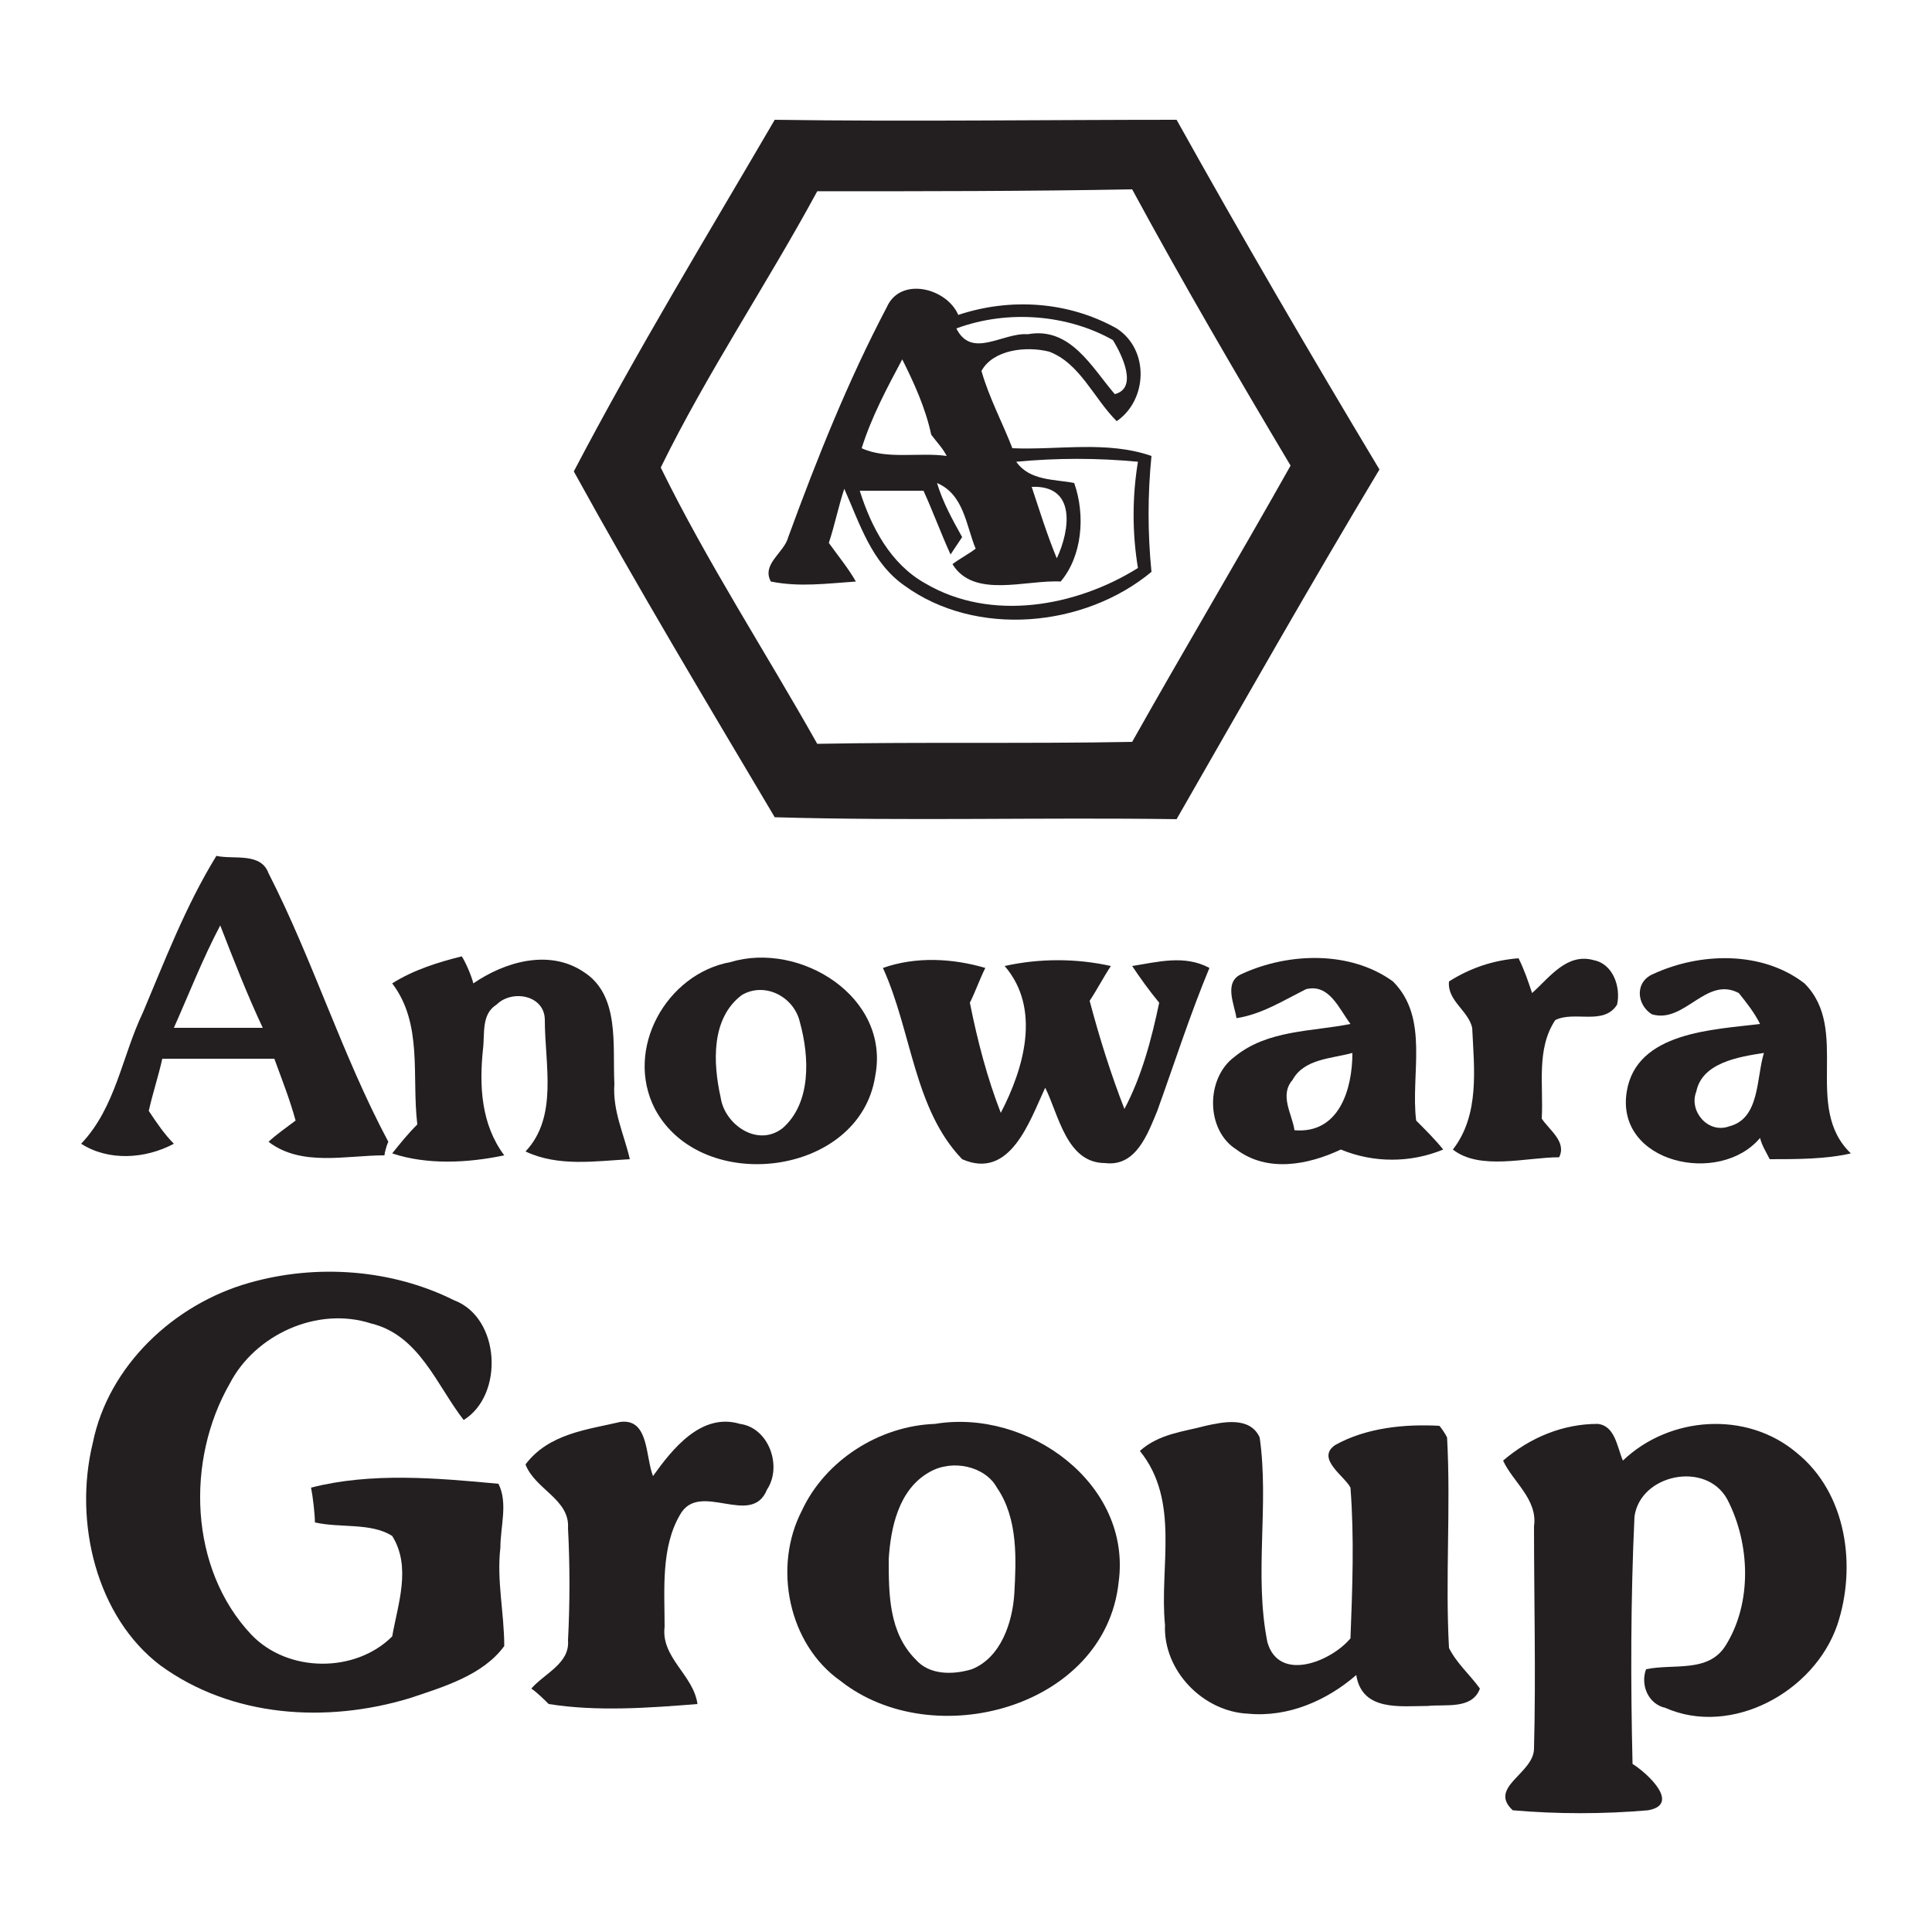 <?xml version="1.0" encoding="utf-8"?>
<!-- Generator: Adobe Illustrator 25.0.0, SVG Export Plug-In . SVG Version: 6.00 Build 0)  -->
<svg version="1.1" id="Layer_1" xmlns="http://www.w3.org/2000/svg" xmlns:xlink="http://www.w3.org/1999/xlink" x="0px" y="0px"
	 viewBox="0 0 100 100" style="enable-background:new 0 0 100 100;" xml:space="preserve">
<style type="text/css">
	.st0{fill:#231F20;}
</style>
<g>
	<g>
		<path class="st0" d="M40.1,6.2c6.9,0.1,13.9,0,20.8,0c3.4,6.1,6.9,12.1,10.5,18.1c-3.6,6-7,12-10.5,18.1
			c-6.9-0.1-13.9,0.1-20.8-0.1c-3.5-5.9-7.1-11.9-10.4-17.9C33,18.1,36.6,12.2,40.1,6.2z M42.3,9.9c-2.6,4.8-5.7,9.4-8.1,14.3
			c2.4,4.9,5.4,9.5,8.1,14.3c5.4-0.1,10.9,0,16.3-0.1c2.7-4.8,5.5-9.5,8.2-14.3c-2.8-4.7-5.6-9.5-8.2-14.3
			C53.2,9.9,47.7,9.9,42.3,9.9z"/>
	</g>
	<g>
		<path class="st0" d="M45.9,15.9c0.7-1.6,3.1-1,3.7,0.4c2.7-0.9,5.7-0.7,8.2,0.7c1.7,1.1,1.6,3.7,0,4.8c-1.2-1.2-1.9-3-3.5-3.6
			c-1.2-0.3-2.9-0.1-3.5,1c0.4,1.4,1.1,2.7,1.6,4c2.4,0.1,4.9-0.4,7.2,0.4c-0.2,2-0.2,4,0,6c-3.5,2.9-9.1,3.4-12.8,0.7
			c-1.7-1.2-2.3-3.2-3.1-5c-0.3,0.9-0.5,1.9-0.8,2.8c0.5,0.7,1,1.3,1.4,2c-1.5,0.1-2.9,0.3-4.4,0c-0.5-0.9,0.7-1.5,0.9-2.3
			C42.3,23.7,43.9,19.7,45.9,15.9z M49.5,17c0.8,1.6,2.4,0.2,3.7,0.3c2.2-0.4,3.3,1.7,4.5,3.1c1.2-0.3,0.4-2-0.1-2.8
			C55.3,16.3,52.2,16,49.5,17z M46.7,18.6c-0.8,1.5-1.6,3-2.1,4.6c1.3,0.6,3,0.2,4.4,0.4c-0.2-0.4-0.5-0.7-0.8-1.1
			C47.9,21.1,47.3,19.8,46.7,18.6z M52.6,23.9c0.7,1,2,0.9,3,1.1c0.6,1.7,0.4,3.8-0.7,5.1c-1.8-0.1-4.5,0.9-5.6-0.9
			c0.4-0.3,0.8-0.5,1.2-0.8c-0.5-1.2-0.6-2.8-2-3.4c0.3,1,0.8,1.9,1.3,2.8c-0.2,0.3-0.4,0.6-0.6,0.9c-0.5-1.1-0.9-2.2-1.4-3.3
			c-1.1,0-2.2,0-3.3,0c0.6,1.9,1.6,3.8,3.4,4.8c3.4,2,7.8,1.2,11-0.8c-0.3-1.8-0.3-3.7,0-5.5C56.8,23.7,54.7,23.7,52.6,23.9z
			 M53.4,25.2c0.4,1.2,0.8,2.5,1.3,3.7C55.4,27.4,55.7,25.1,53.4,25.2z"/>
	</g>
	<g>
		<path class="st0" d="M11.2,44.3c0.9,0.2,2.3-0.2,2.7,0.9c2.3,4.5,3.8,9.4,6.2,13.9c-0.1,0.2-0.2,0.6-0.2,0.7c-2,0-4.3,0.6-6-0.7
			c0.3-0.3,1-0.8,1.4-1.1c-0.3-1.1-0.7-2.1-1.1-3.2c-1.9,0-3.9,0-5.8,0c-0.2,0.9-0.5,1.8-0.7,2.7c0.4,0.6,0.8,1.2,1.3,1.7
			c-1.5,0.8-3.4,0.9-4.8,0c1.8-1.9,2.1-4.5,3.2-6.8C8.5,49.8,9.6,46.9,11.2,44.3z M9,53.2c1.5,0,3,0,4.6,0c-0.8-1.7-1.5-3.5-2.2-5.3
			C10.5,49.6,9.8,51.4,9,53.2z"/>
	</g>
	<path class="st0" d="M20.3,50.9c1.1-0.7,2.4-1.1,3.6-1.4c0.2,0.3,0.5,1,0.6,1.4c1.6-1.1,3.9-1.8,5.7-0.6c1.9,1.2,1.5,3.8,1.6,5.8
		c-0.1,1.4,0.5,2.6,0.8,3.9c-1.8,0.1-3.7,0.4-5.4-0.4c1.7-1.8,1-4.5,1-6.8c0-1.3-1.7-1.6-2.5-0.8c-0.8,0.5-0.6,1.5-0.7,2.3
		c-0.2,1.9-0.1,3.9,1.1,5.5c-1.9,0.4-4,0.5-5.8-0.1c0.4-0.5,0.8-1,1.3-1.5C21.3,55.7,21.9,53,20.3,50.9z"/>
	<g>
		<path class="st0" d="M37.8,49.8c3.6-1.1,8.3,1.8,7.5,5.9c-0.8,5.2-9,6.2-11.4,1.7C32.3,54.3,34.5,50.4,37.8,49.8z M38.4,51.5
			c-1.6,1.2-1.5,3.5-1.1,5.3c0.2,1.4,1.9,2.6,3.2,1.6c1.5-1.3,1.4-3.7,0.9-5.5C41.1,51.6,39.6,50.8,38.4,51.5z"/>
	</g>
	<path class="st0" d="M45.7,50.1c1.7-0.6,3.6-0.5,5.3,0c-0.3,0.6-0.5,1.2-0.8,1.8c0.4,2,0.9,3.9,1.6,5.7c1.2-2.3,2.1-5.4,0.2-7.6
		c1.8-0.4,3.7-0.4,5.5,0c-0.4,0.6-0.7,1.2-1.1,1.8c0.5,1.9,1.1,3.8,1.8,5.6c0.9-1.7,1.4-3.6,1.8-5.5c-0.5-0.6-1-1.3-1.4-1.9
		c1.3-0.2,2.7-0.6,4,0.1c-1,2.4-1.8,4.9-2.7,7.4c-0.5,1.2-1.1,2.9-2.7,2.7c-2,0-2.4-2.5-3.1-3.9c-0.8,1.7-1.8,4.8-4.3,3.7
		C47.3,57.4,47.2,53.4,45.7,50.1z"/>
	<g>
		<path class="st0" d="M64.3,50.4c2.4-1.1,5.6-1.2,7.8,0.4c1.9,1.9,0.9,4.8,1.2,7.2c0.5,0.5,1,1,1.4,1.5c-1.7,0.7-3.6,0.7-5.3,0
			c-1.7,0.8-3.8,1.2-5.4,0c-1.6-1-1.6-3.7-0.1-4.8c1.7-1.4,4-1.3,6-1.7c-0.6-0.8-1.1-2.1-2.3-1.8c-1.2,0.6-2.3,1.3-3.6,1.5
			C63.9,52,63.3,50.8,64.3,50.4z M66.9,55.9c-0.7,0.8,0,1.8,0.1,2.6c2.3,0.2,3-2.1,3-4C68.9,54.8,67.5,54.8,66.9,55.9z"/>
	</g>
	<path class="st0" d="M75,50.8c1.1-0.7,2.3-1.1,3.6-1.2c0.3,0.6,0.5,1.2,0.7,1.8c0.9-0.8,1.8-2.1,3.2-1.7c1,0.2,1.4,1.4,1.2,2.3
		c-0.7,1.1-2.2,0.3-3.2,0.8c-1,1.5-0.6,3.4-0.7,5.1c0.4,0.6,1.3,1.2,0.9,2c-1.7,0-4.1,0.7-5.5-0.4c1.4-1.8,1.1-4.2,1-6.3
		C76,52.3,74.9,51.8,75,50.8z"/>
	<g>
		<path class="st0" d="M85.6,50.4c2.4-1.1,5.6-1.2,7.8,0.5c2.4,2.4-0.1,6.4,2.4,8.8C94.5,60,93,60,91.6,60c-0.2-0.4-0.4-0.7-0.5-1.1
			c-2.1,2.5-7.5,1.3-6.9-2.4c0.5-3.1,4.5-3.2,6.9-3.5c-0.3-0.6-0.7-1.1-1.1-1.6c-1.7-0.9-2.8,1.6-4.5,1.1
			C84.7,52,84.6,50.8,85.6,50.4z M87.8,56.5c-0.4,1,0.6,2.2,1.7,1.8c1.6-0.4,1.4-2.5,1.8-3.8C90,54.7,88.1,55,87.8,56.5z"/>
	</g>
	<path class="st0" d="M12.9,66.4c3.5-1,7.4-0.7,10.6,0.9c2.4,0.9,2.6,4.9,0.5,6.2c-1.4-1.8-2.3-4.4-4.8-5c-2.8-0.9-6,0.6-7.3,3.1
		c-2.3,4-2.1,9.6,1.1,13c1.9,2,5.4,2,7.3,0.1c0.3-1.7,1-3.6,0-5.2c-1.1-0.7-2.7-0.4-4-0.7c0-0.4-0.1-1.3-0.2-1.8
		c3.1-0.8,6.5-0.5,9.7-0.2c0.5,1,0.1,2.2,0.1,3.3c-0.2,1.7,0.2,3.4,0.2,5.1c-1.1,1.5-3.1,2.1-4.9,2.7c-4.3,1.3-9.2,1-12.9-1.7
		C5,83.7,3.8,78.8,4.8,74.7C5.6,70.7,9,67.5,12.9,66.4z"/>
	<path class="st0" d="M32.1,73.6c1.5-0.2,1.3,1.8,1.7,2.8c1-1.4,2.5-3.3,4.5-2.7c1.5,0.2,2.2,2.2,1.4,3.4c-0.8,2-3.5-0.5-4.5,1.3
		c-1,1.7-0.8,3.9-0.8,5.8c-0.2,1.6,1.5,2.5,1.7,4c-2.5,0.2-5.2,0.4-7.7,0c-0.2-0.2-0.6-0.6-0.9-0.8c0.7-0.8,2-1.3,1.9-2.5
		c0.1-1.9,0.1-3.9,0-5.8c0.1-1.5-1.7-2-2.2-3.3C28.4,74.2,30.4,74,32.1,73.6z"/>
	<g>
		<path class="st0" d="M48.4,73.7c4.8-0.8,10.2,3.1,9.5,8.2c-0.7,6.5-9.6,8.9-14.4,5.1c-2.7-1.9-3.5-5.9-2-8.8
			C42.7,75.6,45.5,73.8,48.4,73.7z M48.1,76.2c-1.6,0.9-2,2.9-2.1,4.5c0,1.8,0,3.8,1.4,5.2c0.7,0.8,1.9,0.8,2.9,0.5
			c1.5-0.6,2.1-2.4,2.2-3.9c0.1-1.8,0.2-3.9-0.9-5.5C51,75.9,49.3,75.5,48.1,76.2z"/>
	</g>
	<path class="st0" d="M62.4,73.8c0.9-0.2,2.3-0.5,2.8,0.6c0.5,3.5-0.3,7.1,0.4,10.6c0.6,2.1,3.3,1,4.3-0.2c0.1-2.6,0.2-5.2,0-7.8
		c-0.3-0.6-1.8-1.5-0.8-2.2c1.6-0.9,3.6-1.1,5.4-1c0.1,0.1,0.3,0.4,0.4,0.6c0.2,3.6-0.1,7.3,0.1,10.9c0.4,0.8,1.1,1.4,1.6,2.1
		c-0.4,1.1-1.8,0.8-2.7,0.9c-1.4,0-3.4,0.3-3.7-1.6c-1.5,1.3-3.5,2.2-5.6,2c-2.3-0.1-4.4-2.2-4.3-4.6c-0.3-3,0.8-6.4-1.3-9
		C60,74.2,61.3,74.1,62.4,73.8z"/>
	<path class="st0" d="M77.8,75.6c1.4-1.2,3.1-1.9,4.9-1.9c0.9,0.1,1,1.2,1.3,1.9c2.4-2.3,6.4-2.6,9-0.4c2.6,2.1,3.1,5.9,2.1,8.9
		c-1.2,3.5-5.5,5.8-8.9,4.3c-0.9-0.2-1.3-1.2-1-2c1.4-0.3,3.2,0.2,4.1-1.2c1.4-2.2,1.3-5.3,0.1-7.6c-1.1-2-4.5-1.3-4.8,0.9
		c-0.2,4.3-0.2,8.6-0.1,12.8c0.8,0.5,2.5,2.1,0.8,2.4c-2.3,0.2-4.7,0.2-7,0c-1.3-1.2,1.1-1.9,1.1-3.2c0.1-3.8,0-7.7,0-11.5
		C79.6,77.6,78.3,76.7,77.8,75.6z"/>
</g>
</svg>
